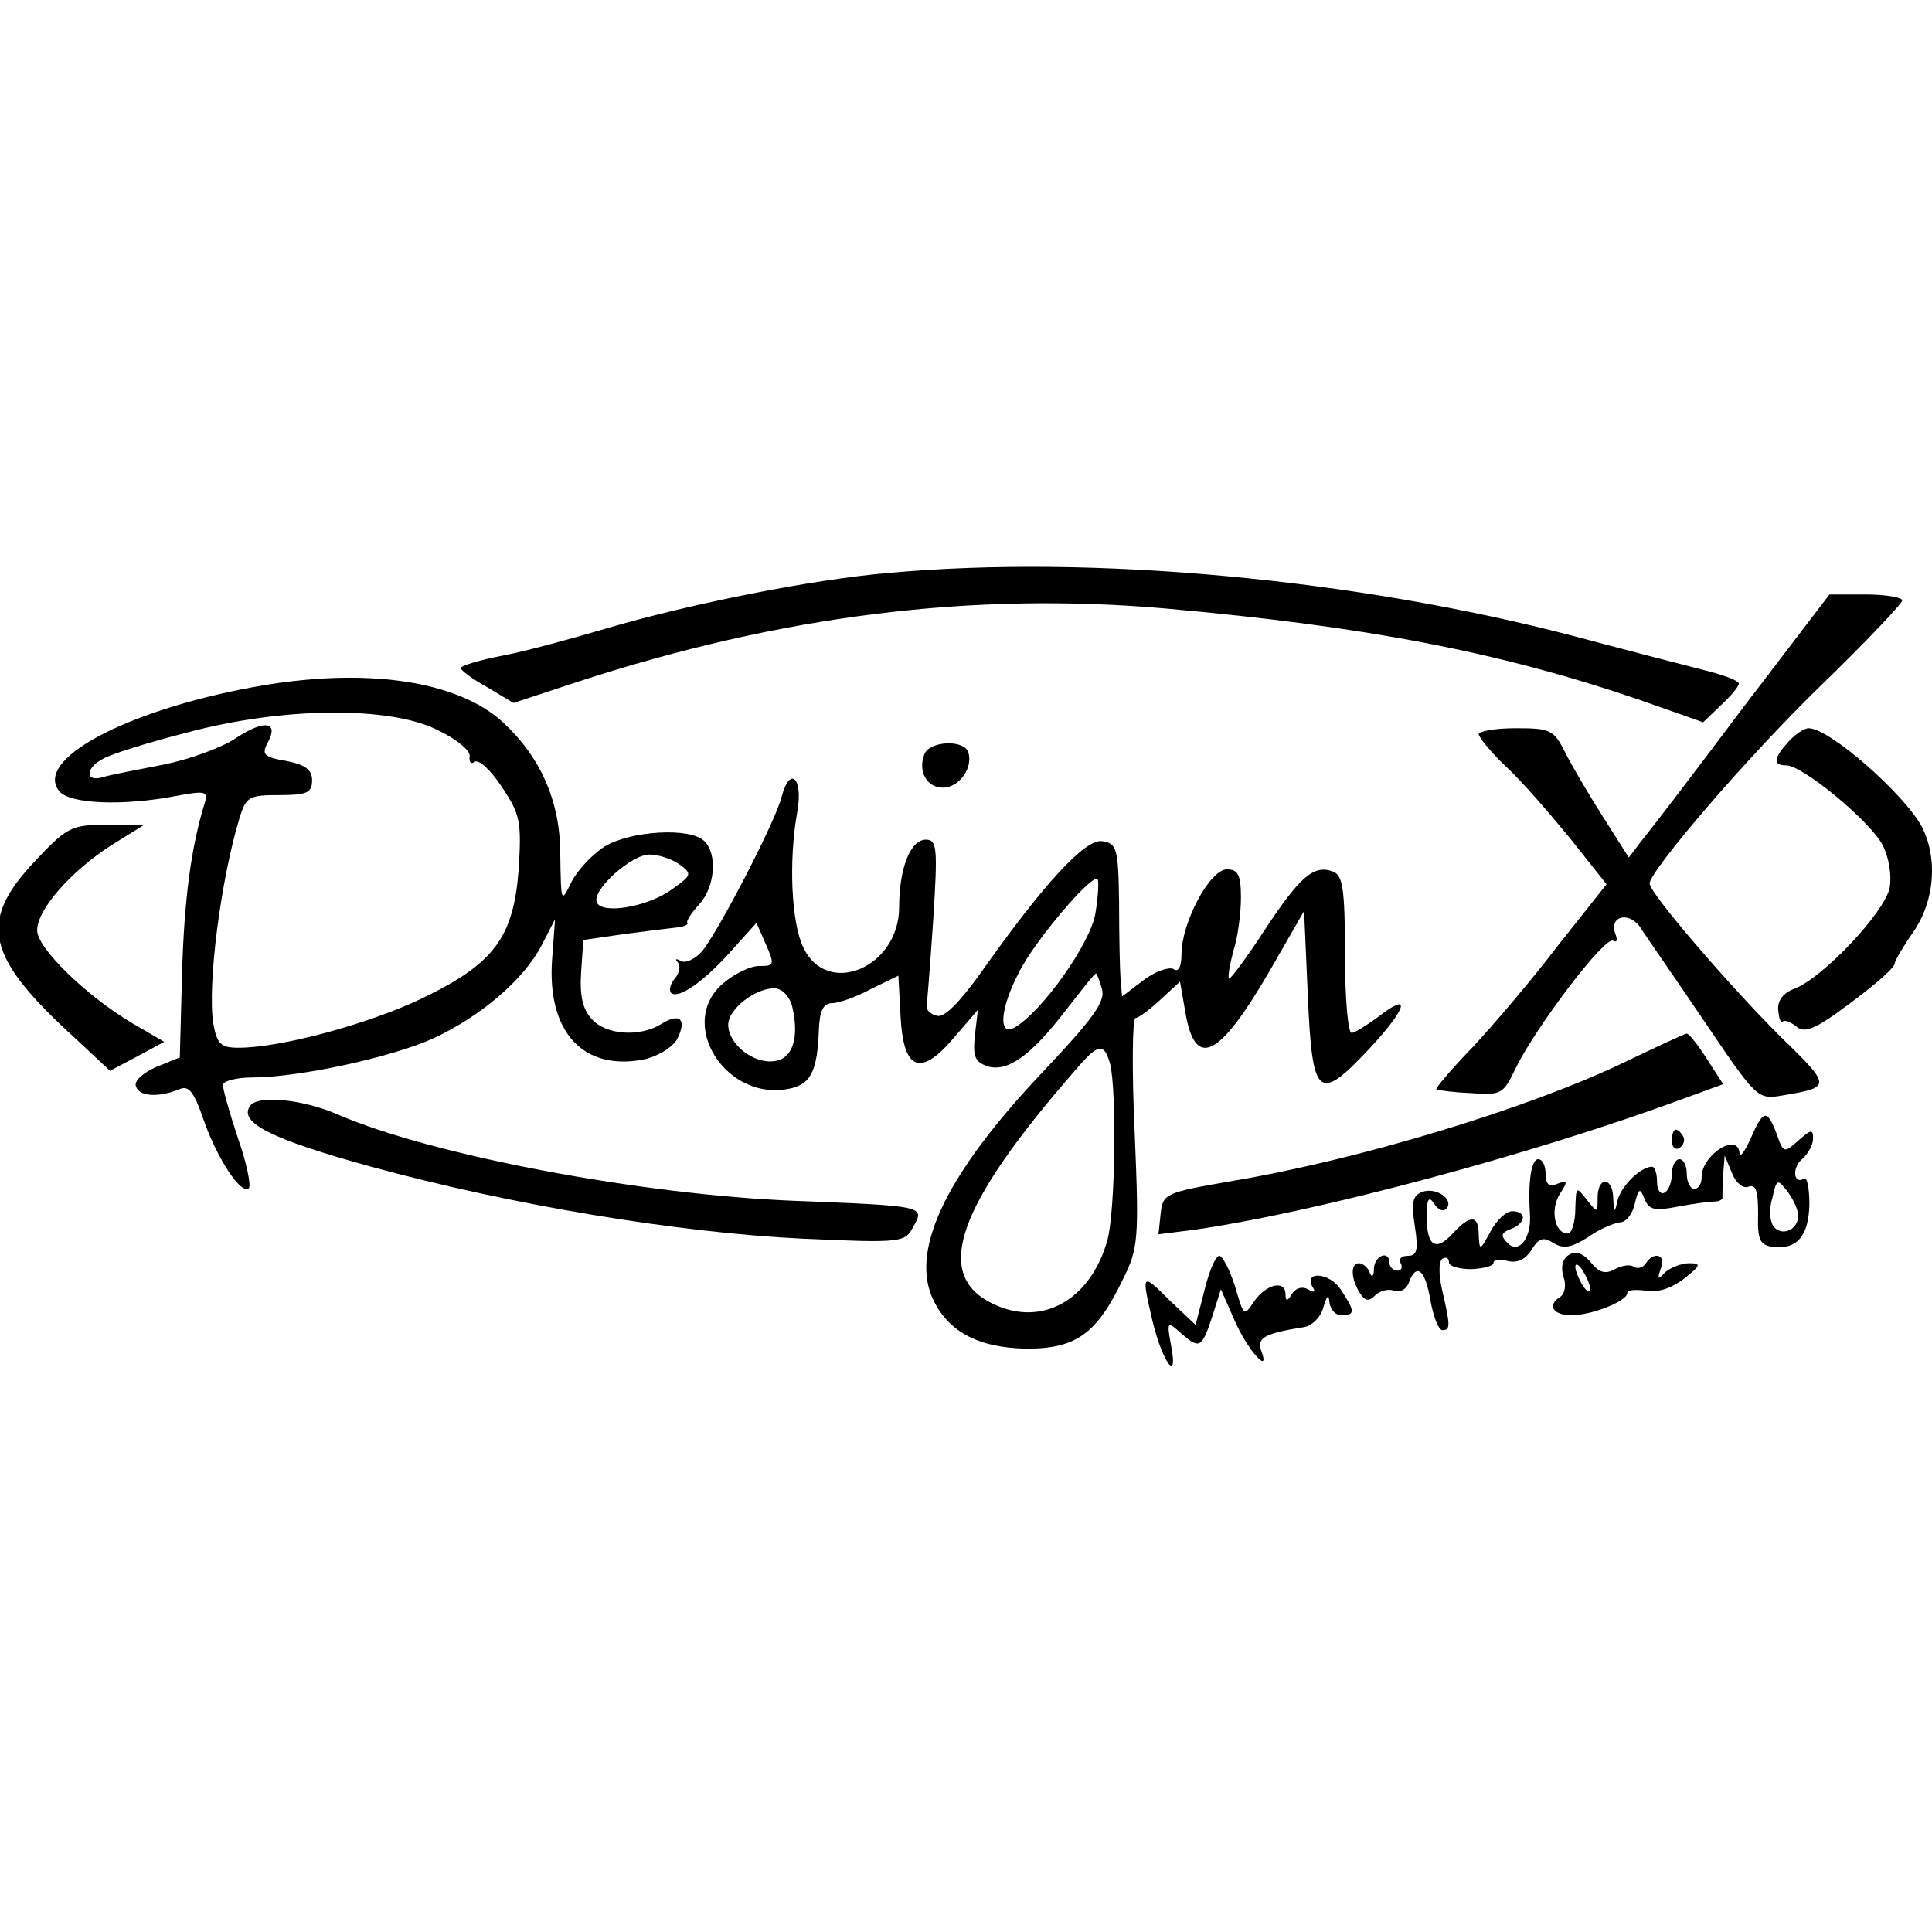 <?xml version="1.0" standalone="no"?>
<!DOCTYPE svg PUBLIC "-//W3C//DTD SVG 20010904//EN"
 "http://www.w3.org/TR/2001/REC-SVG-20010904/DTD/svg10.dtd">
<svg version="1.0" xmlns="http://www.w3.org/2000/svg"
 width="260pt" height="260pt" viewBox="0 0 260 260"
 preserveAspectRatio="xMidYMid meet">
<g transform="translate(0,260) scale(0.1,-0.1)"
fill="#000000" stroke="none">
<path d="M1196 1829 c-105 -9 -269 -42 -381 -75 -44 -13 -106 -30 -137 -36
-32 -6 -58 -14 -58 -17 0 -3 16 -15 36 -26 l35 -21 85 28 c275 90 534 122 794
99 268 -24 446 -58 634 -122 l88 -31 24 23 c13 12 24 25 24 29 0 4 -19 11 -42
17 -24 6 -105 27 -180 47 -294 77 -648 110 -922 85z"/>
<path d="M2346 1648 c-63 -84 -124 -164 -135 -177 l-19 -25 -35 55 c-19 30
-42 69 -51 87 -15 30 -20 32 -66 32 -28 0 -50 -4 -50 -8 0 -4 16 -24 36 -43
20 -18 58 -62 86 -96 l50 -63 -65 -82 c-35 -46 -87 -107 -115 -137 -29 -30
-51 -56 -49 -57 1 -1 22 -4 46 -5 41 -3 44 -2 61 34 27 55 120 178 131 171 5
-3 6 1 3 9 -9 23 16 31 32 11 7 -11 46 -67 86 -126 73 -108 73 -108 108 -102
65 11 65 12 -5 80 -68 68 -175 192 -175 205 0 17 132 171 230 266 61 59 110
111 110 115 0 4 -22 8 -49 8 l-49 0 -116 -152z"/>
<path d="M339 1675 c-172 -32 -294 -98 -259 -140 14 -17 86 -20 158 -6 37 7
42 6 38 -8 -19 -61 -28 -131 -31 -230 l-3 -114 -32 -13 c-18 -8 -30 -19 -27
-26 4 -14 31 -15 58 -4 13 6 20 -3 33 -41 18 -52 51 -102 61 -92 3 4 -3 34
-15 68 -11 33 -20 65 -20 71 0 5 18 10 39 10 63 0 188 27 245 53 64 30 121 79
145 125 l18 35 -4 -54 c-7 -97 41 -150 122 -135 20 4 39 16 46 27 14 27 4 37
-21 21 -29 -18 -75 -15 -94 7 -12 13 -16 32 -14 62 l3 44 55 8 c30 4 63 8 72
9 9 1 15 4 13 6 -2 2 5 13 16 25 21 23 25 67 7 85 -19 19 -99 14 -134 -7 -16
-10 -37 -32 -45 -48 -14 -29 -14 -28 -15 37 0 71 -26 130 -76 177 -62 58 -189
76 -339 48z m251 -58 c25 -12 44 -28 42 -35 -1 -8 2 -11 7 -7 6 3 22 -12 37
-35 24 -36 26 -46 22 -110 -7 -92 -33 -127 -131 -174 -71 -34 -189 -66 -246
-66 -24 0 -29 5 -34 33 -8 52 10 192 35 275 9 30 13 32 54 32 37 0 44 3 44 20
0 14 -9 21 -35 26 -30 5 -33 9 -25 24 16 29 -4 32 -42 7 -19 -13 -63 -29 -98
-36 -36 -7 -73 -14 -82 -17 -24 -7 -23 13 1 25 10 6 61 22 112 35 130 35 275
36 339 3z m324 -180 c18 -13 17 -15 -10 -34 -33 -24 -95 -34 -101 -17 -6 17
47 64 71 64 12 0 30 -6 40 -13z"/>
<path d="M2407 1602 c-21 -23 -21 -32 -3 -32 22 0 114 -76 130 -108 8 -16 12
-40 9 -57 -7 -33 -89 -120 -127 -135 -16 -6 -24 -16 -23 -29 1 -11 3 -18 6
-16 2 3 10 0 18 -6 10 -9 22 -5 51 15 49 35 82 63 82 70 0 3 11 22 25 42 29
42 33 100 11 142 -24 44 -124 132 -152 132 -6 0 -18 -8 -27 -18z"/>
<path d="M1244 1585 c-9 -23 3 -45 25 -45 22 0 41 27 34 48 -6 17 -52 15 -59
-3z"/>
<path d="M1052 1528 c-8 -33 -88 -187 -108 -209 -9 -10 -22 -16 -28 -12 -6 3
-8 3 -4 -2 4 -4 3 -14 -4 -22 -6 -7 -8 -16 -5 -19 9 -9 42 13 79 54 l36 40 11
-25 c14 -32 14 -33 -8 -33 -10 0 -30 -9 -45 -21 -69 -54 2 -166 91 -143 25 7
33 25 35 78 1 26 6 36 18 36 8 0 32 8 52 19 l37 18 3 -56 c4 -72 27 -81 73
-26 l31 36 -4 -34 c-3 -29 0 -36 17 -42 27 -8 58 14 105 75 21 27 39 50 41 50
1 0 5 -10 8 -21 5 -17 -13 -41 -81 -113 -125 -132 -176 -234 -148 -301 20 -46
61 -69 128 -70 66 0 94 20 129 93 21 42 22 54 16 198 -4 85 -3 154 1 154 4 0
19 11 34 25 l26 24 7 -40 c13 -79 45 -64 114 55 l46 80 5 -114 c6 -138 14
-145 84 -70 50 54 56 77 10 41 -15 -11 -31 -21 -35 -21 -5 0 -9 47 -9 105 0
89 -3 107 -16 112 -26 10 -45 -7 -93 -80 -24 -37 -46 -66 -47 -64 -2 2 1 19 6
38 6 18 10 51 10 71 0 31 -4 38 -19 38 -23 0 -61 -72 -61 -114 0 -17 -4 -25
-11 -20 -6 3 -24 -3 -40 -15 l-29 -22 -2 23 c-1 13 -2 59 -2 103 -1 74 -3 80
-23 83 -23 3 -79 -58 -163 -177 -28 -39 -49 -61 -59 -58 -9 2 -15 8 -14 14 1
6 5 58 9 117 6 95 5 106 -10 106 -21 0 -36 -39 -36 -91 0 -81 -97 -122 -129
-54 -16 33 -20 116 -8 183 8 45 -10 62 -21 20z m422 -158 c-7 -40 -72 -132
-109 -153 -22 -12 -19 26 6 74 20 41 98 133 106 126 2 -3 1 -23 -3 -47z m-408
-124 c10 -42 1 -71 -24 -74 -28 -4 -62 23 -62 49 0 21 36 49 62 49 10 0 20
-10 24 -24z m428 -78 c9 -37 7 -200 -4 -238 -23 -80 -88 -116 -153 -85 -83 39
-49 133 112 317 29 34 37 35 45 6z"/>
<path d="M46 1440 c-76 -81 -65 -128 56 -238 l46 -43 36 19 37 20 -43 25 c-62
37 -128 101 -128 125 0 28 45 79 99 114 l45 28 -51 0 c-47 0 -53 -3 -97 -50z"/>
<path d="M2185 1170 c-127 -61 -353 -130 -525 -159 -92 -16 -95 -17 -98 -44
l-3 -28 48 6 c166 24 454 101 660 177 l52 19 -22 34 c-12 19 -24 34 -27 34 -3
0 -41 -18 -85 -39z"/>
<path d="M336 1111 c-14 -22 29 -44 163 -81 190 -52 414 -89 582 -97 133 -6
137 -5 148 16 16 28 16 28 -160 35 -205 8 -487 61 -614 116 -48 21 -110 27
-119 11z"/>
<path d="M2356 1068 c-8 -18 -15 -27 -15 -20 -2 29 -51 -2 -51 -32 0 -9 -4
-16 -10 -16 -5 0 -10 9 -10 20 0 11 -4 20 -10 20 -5 0 -10 -9 -10 -19 0 -11
-4 -23 -10 -26 -5 -3 -10 3 -10 14 0 12 -3 21 -7 21 -16 -1 -41 -26 -46 -45
-4 -18 -5 -18 -6 3 -1 29 -21 29 -21 0 0 -21 0 -21 -15 -2 -14 18 -14 17 -15
-13 0 -18 -5 -33 -10 -33 -18 0 -24 32 -11 53 11 17 11 19 -3 14 -11 -5 -16
-1 -16 13 0 11 -4 20 -10 20 -9 0 -14 -29 -11 -75 2 -31 -15 -53 -30 -38 -10
10 -9 14 4 19 21 8 22 24 2 24 -8 0 -21 -12 -29 -27 -14 -26 -15 -27 -16 -5 0
27 -11 28 -35 2 -23 -25 -35 -17 -35 23 0 24 3 28 10 17 5 -8 12 -11 16 -7 12
12 -13 30 -32 23 -13 -5 -15 -14 -10 -46 5 -32 3 -40 -9 -40 -9 0 -13 -4 -10
-10 3 -5 1 -10 -4 -10 -6 0 -11 5 -11 10 0 18 -20 11 -21 -7 0 -11 -3 -13 -6
-5 -2 6 -9 12 -14 12 -12 0 -11 -21 1 -40 7 -11 12 -12 21 -3 6 6 18 9 25 6 8
-3 17 2 20 11 10 27 22 18 29 -24 4 -22 11 -40 16 -40 11 0 11 5 0 53 -5 21
-5 39 0 43 5 3 9 1 9 -5 0 -5 14 -9 30 -9 17 1 30 4 30 9 0 4 9 5 19 2 13 -3
24 2 32 15 10 16 16 18 30 9 13 -8 24 -6 46 8 15 11 35 19 43 20 8 0 17 11 20
25 5 21 7 22 13 7 6 -15 13 -17 44 -11 21 4 43 7 50 7 7 0 12 3 11 6 0 3 0 17
1 31 l2 25 10 -24 c5 -13 15 -21 22 -18 10 4 13 -6 13 -36 -1 -35 2 -42 19
-45 33 -4 49 14 50 57 0 22 -3 37 -7 35 -14 -9 -17 14 -3 26 8 7 15 19 15 28
0 13 -3 12 -20 -3 -19 -17 -20 -17 -29 9 -13 34 -18 33 -35 -6z m64 -104 c0
-18 -20 -28 -32 -16 -6 6 -8 23 -3 39 6 27 7 27 21 9 8 -11 14 -25 14 -32z"/>
<path d="M2250 1064 c0 -8 5 -12 10 -9 6 4 8 11 5 16 -9 14 -15 11 -15 -7z"/>
<path d="M2111 911 c-8 -5 -11 -16 -7 -29 4 -11 2 -23 -4 -27 -18 -11 -11 -25
15 -25 27 0 75 19 75 30 0 4 11 5 25 3 15 -3 34 3 51 16 23 18 24 21 7 21 -10
0 -25 -6 -32 -12 -10 -11 -11 -10 -6 5 8 18 -9 24 -20 7 -4 -6 -11 -8 -16 -5
-5 4 -16 2 -26 -3 -12 -7 -21 -5 -32 9 -11 13 -21 16 -30 10z m29 -46 c0 -5
-5 -3 -10 5 -5 8 -10 20 -10 25 0 6 5 3 10 -5 5 -8 10 -19 10 -25z"/>
<path d="M1621 864 l-12 -47 -35 33 c-38 38 -38 37 -23 -28 14 -57 35 -84 25
-33 -6 33 -5 33 12 18 26 -23 29 -22 43 20 l12 38 18 -41 c17 -40 50 -77 36
-41 -6 17 7 23 58 31 11 2 23 14 26 27 5 16 7 18 8 7 1 -10 8 -18 16 -18 19 0
19 5 -1 35 -15 23 -51 25 -37 2 4 -6 1 -7 -7 -2 -7 4 -16 2 -21 -6 -6 -10 -9
-11 -9 -1 0 20 -26 14 -42 -9 -14 -21 -14 -21 -26 20 -7 22 -17 41 -21 41 -5
0 -14 -21 -20 -46z"/>
</g>
</svg>
